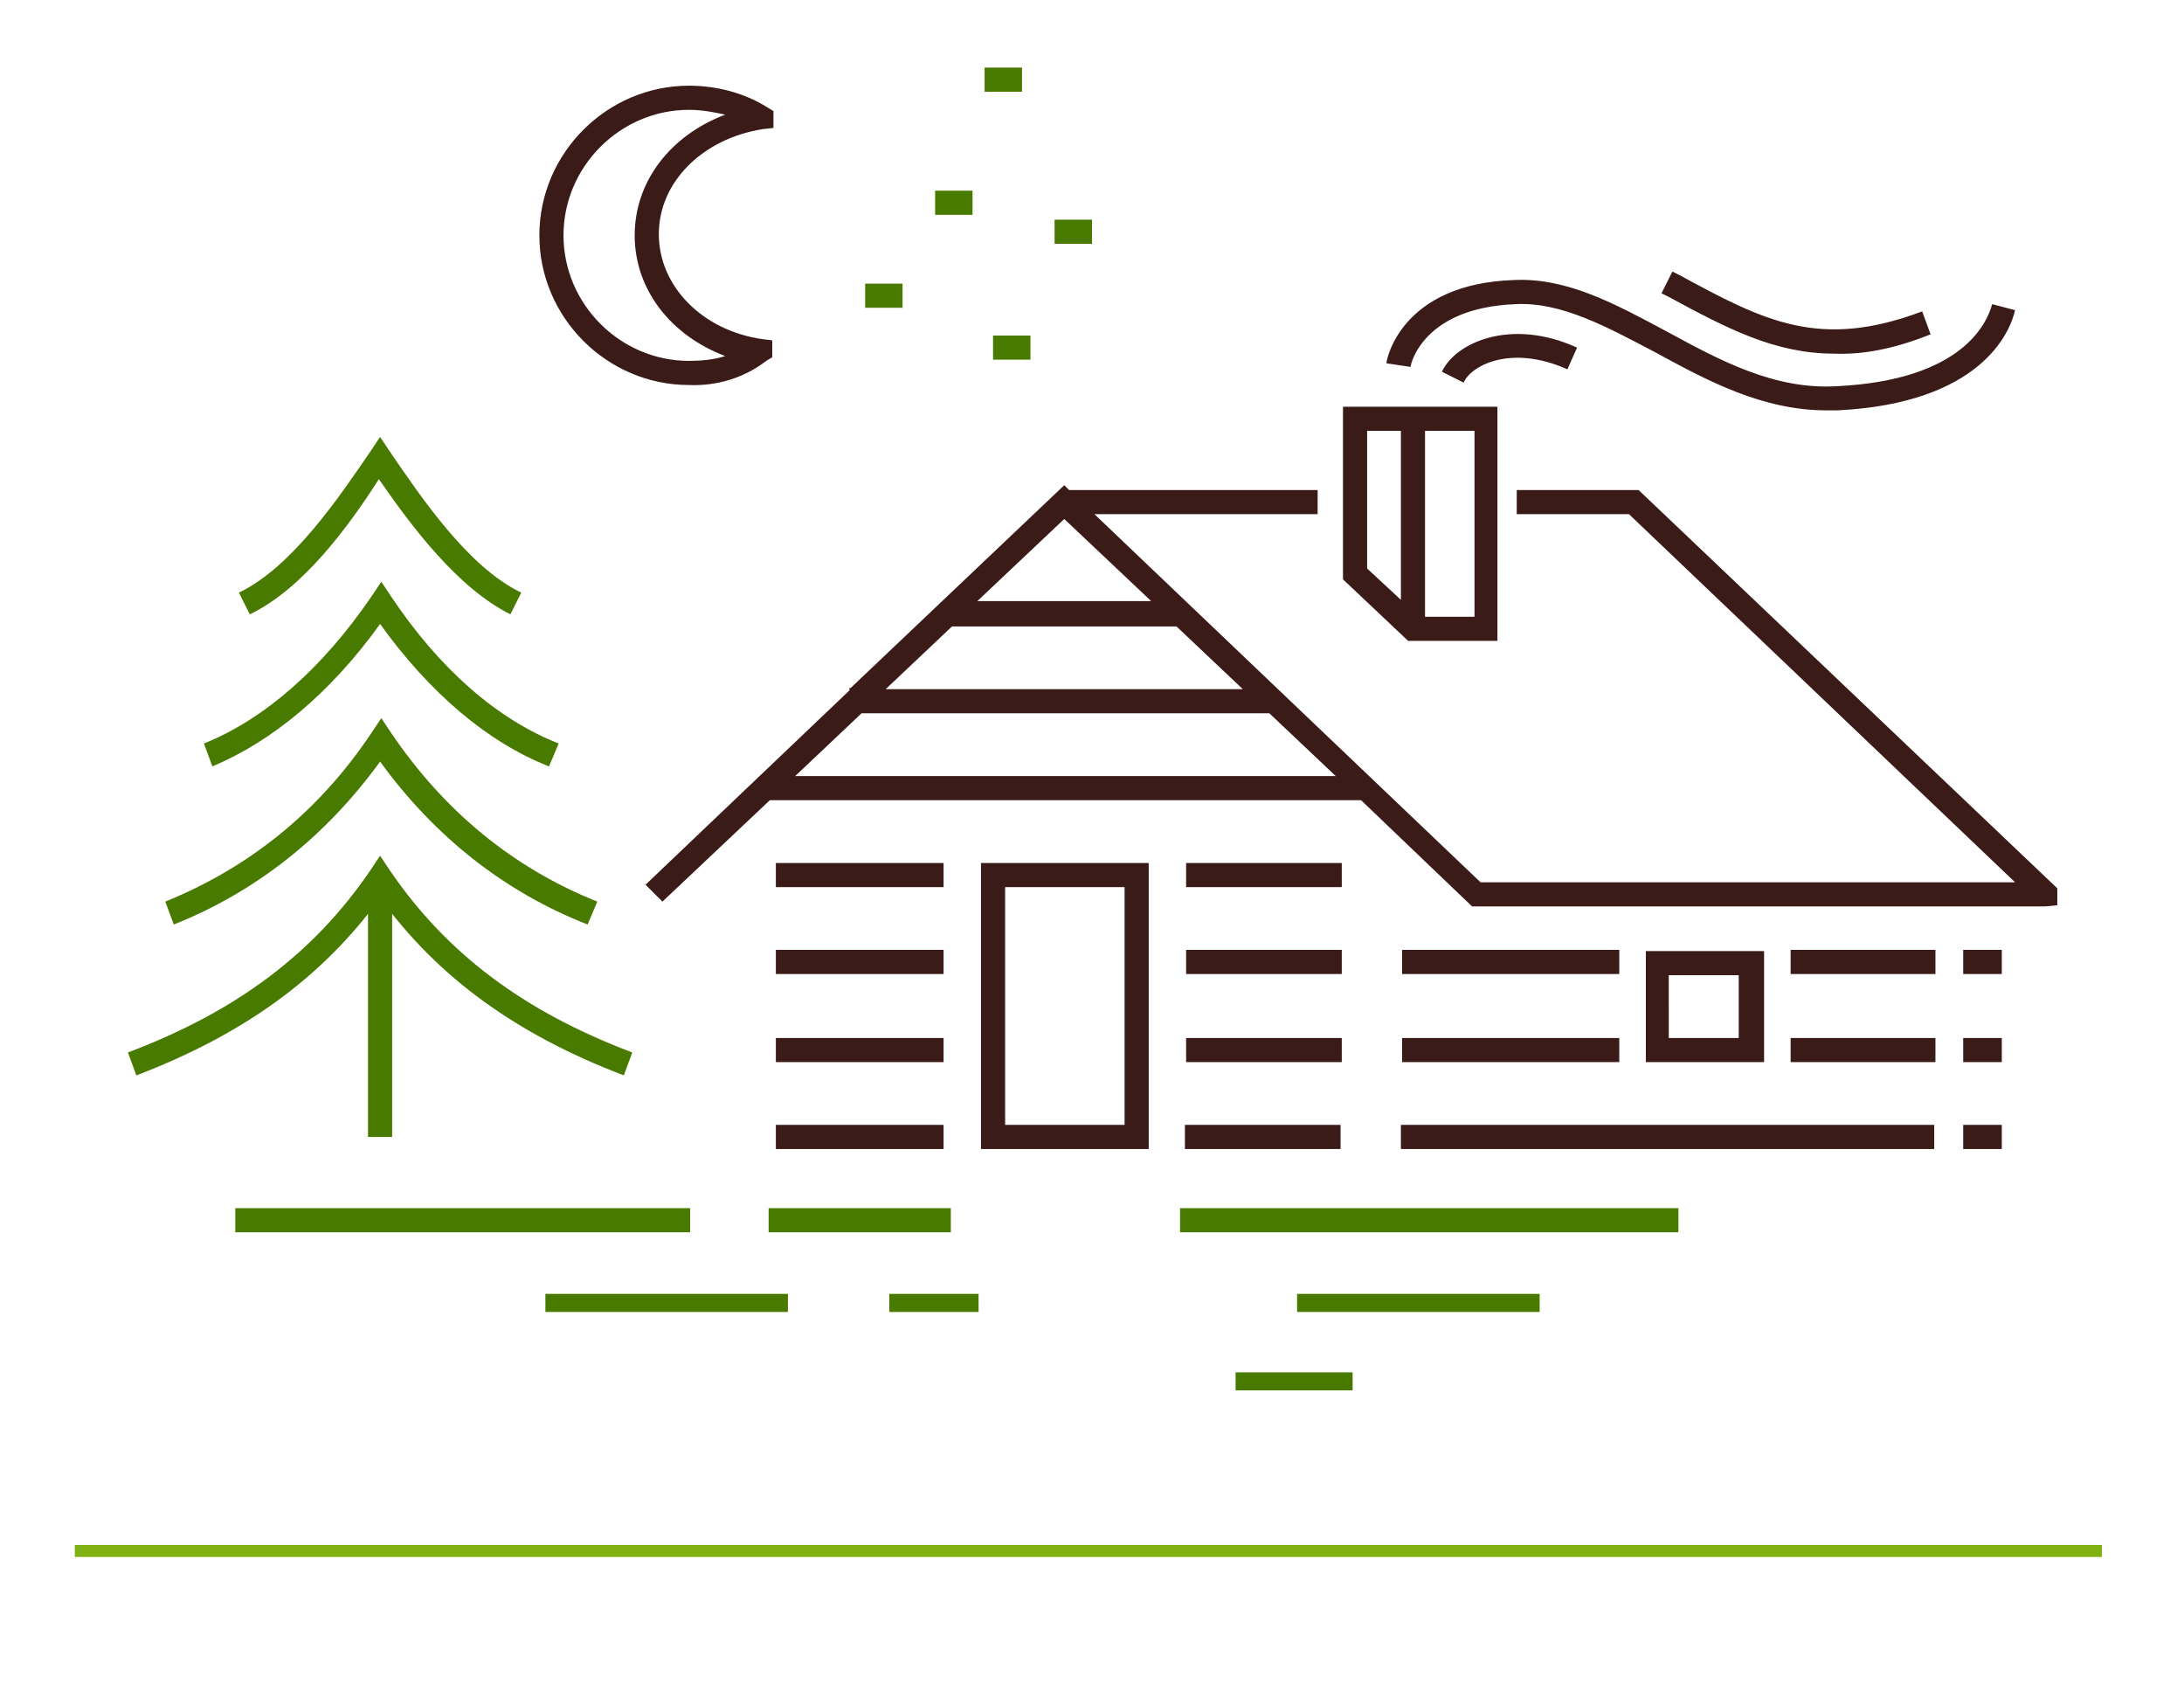 <svg version="1.1" id="Layer_1" xmlns="http://www.w3.org/2000/svg" x="0" y="0" viewBox="0 0 181 140" xml:space="preserve"><style>.st1{fill:#3b1b17}.st2{fill:#497a00}</style><path fill="none" stroke="#81b214" d="M6.2 128.5h168"/><path class="st1" d="M165.9 95.2h-3.2v-2h3.2v2zm-5.6 0h-44.2v-2h44.2v2zm-49.2 0H98.2v-2h12.9v2zm-16 0H81.3V71.5h13.9v23.7zm-11.8-2h9.9V73.5h-9.9v19.7zm-5.1 2H64.3v-2h13.9v2zm87.7-7.2h-3.2v-2h3.2v2zm-5.5 0h-12v-2h12v2zm-14.2 0h-9.8v-9.2h9.8V88zm-7.9-2h5.8v-5.2h-5.8V86zm-4.1 2h-18v-2h18v2zm-23 0H98.3v-2h12.9v2zm-33 0H64.3v-2h13.9v2zm87.7-7.3h-3.2v-2h3.2v2zm-5.5 0h-12v-2h12v2zm-26.2 0h-18v-2h18v2zm-23 0H98.3v-2h12.9v2zm-33 0H64.3v-2h13.9v2zm91.3-5.6H122l-9.2-8.8h-49l-8.9 8.4-1.4-1.4 16.9-16.1V57h.1l17.7-16.8.4.4h20.6v2H90.7l32 30.5H167l-32-30.5h-9.3v-2h10.1l34.7 33V75l-1 .1zM65.9 64.3h44.8l-5.5-5.2H71.4l-5.5 5.2zm7.5-7.2H103l-5.5-5.2H78.9l-5.5 5.2zm7.6-7.3h14.4L88.2 43 81 49.8zm30.2 23.7H98.3v-2h12.9v2zm-33 0H64.3v-2h13.9v2zm46-20.4h-7.5l-5.4-5.1V33.7h12.8v19.4h.1zm-6.1-2h4.1V35.7h-4.1v15.4zm-4.8-4l2.8 2.6v-14h-2.8v11.4zM151.4 34c-5.3 0-9.8-2.4-14.2-4.8-4-2.1-7.8-4.2-11.6-4-7.7.3-8.7 5-8.7 5.2l-2-.3c0-.3 1.2-6.6 10.6-6.9 4.4-.2 8.4 2 12.7 4.3 4.4 2.4 8.9 4.8 14 4.5 10.5-.5 12.5-5.3 12.9-6.8l1.9.5c-.4 1.8-2.8 7.7-14.7 8.3h-.9zm-30.1-2.3l-1.8-.9c1.1-2.4 5.7-4.5 11.2-2l-.8 1.8c-4.7-2.1-8-.3-8.6 1.1zm30.7-2.4c-4.9 0-8.9-2.1-13.7-4.7l-.6-.3.9-1.8.6.3c7 3.8 11.6 6.2 20.1 3l.7 1.9c-3 1.2-5.6 1.7-8 1.6z"/><path class="st2" d="M139.1 100.1H97.8v2h41.3v-2zm-11.5 7.1h-20.1v1.5h20.1v-1.5zm-15.5 6.5h-9.7v1.5h9.7v-1.5zm-33.3-13.6H63.7v2h15.1v-2zm2.3 7.1h-7.4v1.5h7.4v-1.5zm-24-7.1H19.5v2h37.7v-2zm-45.8-11l-.7-1.9c9-3.4 15.4-8.2 20.1-15.1l.8-1.2.8 1.2C37 79 43.4 83.8 52.4 87.2l-.7 1.9c-8.9-3.4-15.4-8.1-20.2-14.7-4.8 6.6-11.3 11.3-20.2 14.7zm9.4-38.2l-.9-1.8c4.4-2.1 8.3-7.9 10.9-11.7l.8-1.2.8 1.2c2.6 3.8 6.5 9.6 10.9 11.7l-.9 1.8c-4.4-2.2-8.2-7.3-10.9-11.2-2.5 3.9-6.3 9.1-10.7 11.2z"/><path class="st2" d="M17.6 63.5l-.7-1.9c5-2 9.8-6.2 13.9-12.2l.8-1.2.8 1.2c4 6 8.8 10.2 13.9 12.2l-.8 1.9c-5.1-2-9.9-6.1-14-11.8-4.1 5.7-8.9 9.7-13.9 11.8z"/><path class="st2" d="M48.7 76.6c-6.9-2.7-12.7-7.3-17.2-13.5-4.5 6.2-10.3 10.8-17.1 13.5l-.7-1.9c6.9-2.8 12.7-7.4 17.1-14l.8-1.2.8 1.2c4.4 6.5 10.1 11.2 17.1 14l-.8 1.9z"/><path class="st2" d="M32.5 72.6h-2v21.6h2V72.6z"/><path class="st1" d="M57.1 31.9c-6.8 0-12.4-5.6-12.4-12.4S50.3 7.1 57.1 7.1c2.3 0 4.6.6 6.5 1.8l.5.3v1.4l-.9.1c-5 .8-8.6 4.4-8.6 8.7s3.6 8 8.6 8.7l.8.1v1.4l-.5.3c-1.8 1.4-4.1 2.1-6.4 2zm0-22.8c-5.7 0-10.4 4.7-10.4 10.4s4.7 10.4 10.4 10.4c1 0 2.1-.1 3-.4-4.5-1.7-7.5-5.5-7.5-10s3-8.3 7.5-10c-.9-.2-1.9-.4-3-.4z"/><path class="st2" d="M74.8 23.5h-3.1v2h3.1v-2zm5.8-7.7h-3.1v2h3.1v-2zm4.8 12h-3.1v2h3.1v-2zm5.1-9.6h-3.1v2h3.1v-2zM84.7 5.6h-3.1v2h3.1v-2zM65.3 107.2H45.2v1.5h20.1v-1.5z"/></svg>